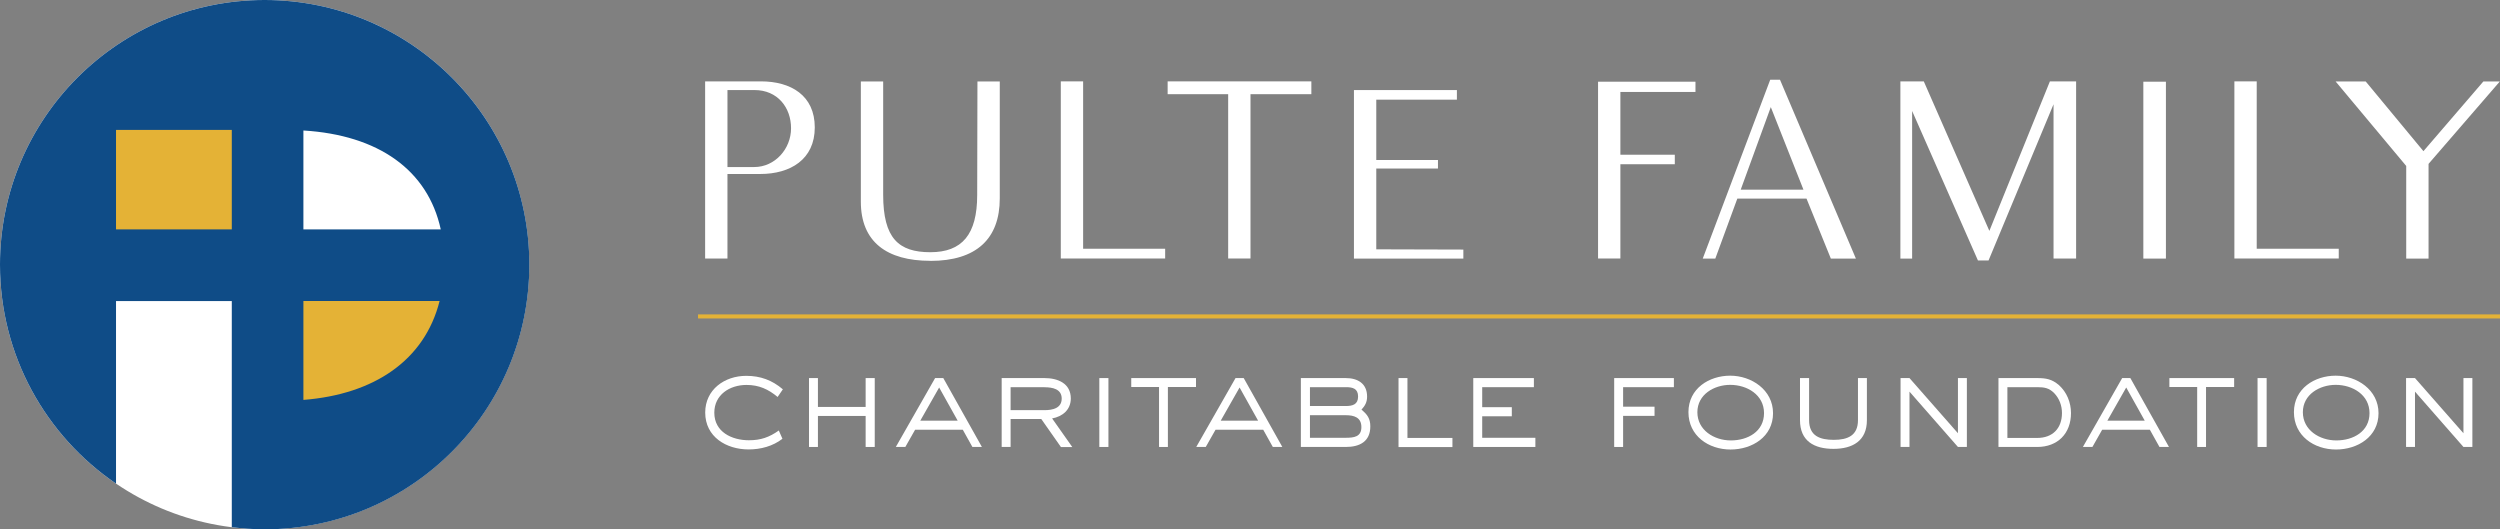 <?xml version="1.0" encoding="UTF-8"?>
<svg id="Layer_1" data-name="Layer 1" xmlns="http://www.w3.org/2000/svg" viewBox="0 0 302.32 64"><rect x="0" y="0" width="302.32" height="64" fill="#808080" stroke="none"/>
  <defs>
    <style>
      .cls-1 {
        fill: #e4b236;
      }

      .cls-2 {
        fill: #fff;
      }

      .cls-3 {
        fill: #0f4c87;
      }
    </style>
  </defs>
  <g>
    <circle class="cls-2" cx="32" cy="32" r="32"/>
    <g>
      <path class="cls-3" d="M32,0C14.33,0,0,14.33,0,32c0,11.01,5.56,20.72,14.03,26.48v-22.07h14v27.34c1.3.16,2.63.26,3.98.26,17.67,0,32-14.33,32-32S49.67,0,32,0h0ZM36.69,27.74v-11.96c9.05.55,15.04,4.76,16.61,11.96h-16.61Z"/>
      <g>
        <rect class="cls-1" x="14.03" y="15.71" width="14" height="12.03"/>
        <path class="cls-1" d="M36.69,36.4v11.96c8.55-.67,14.66-4.78,16.47-11.96h-16.47Z"/>
      </g>
    </g>
  </g>
  <g>
    <g>
      <path class="cls-2" d="M91.95,21.04h-3.98v10.22h-2.7V9.84h6.75c3.61,0,6.51,1.69,6.51,5.57s-2.97,5.63-6.58,5.63h0ZM91.24,10.89h-3.27v9.31h3.24c2.5,0,4.45-2.19,4.45-4.69s-1.62-4.62-4.42-4.62h0Z"/>
      <path class="cls-2" d="M112.5,31.54c-5.26,0-8.4-2.29-8.4-7.15v-14.54h2.7v13.7c0,5.26,1.86,6.95,5.7,6.95s5.67-2.13,5.67-6.92l.03-13.73h2.7v14.14c0,4.89-2.83,7.56-8.4,7.56h0Z"/>
      <path class="cls-2" d="M128.28,31.27V9.84h2.7v20.24h9.92v1.18h-12.62Z"/>
      <path class="cls-2" d="M151.22,11.39v19.87h-2.7V11.39h-7.32v-1.55h17.38v1.55h-7.36Z"/>
      <path class="cls-2" d="M163.73,31.27V10.89h12.45v1.16h-9.75v7.3h7.46v1.03h-7.46v9.77l10.53.03v1.09h-13.23Z"/>
      <path class="cls-2" d="M205.03,11.12h-9.08v7.59h6.58v1.15h-6.58v11.4h-2.7V9.88h11.78v1.25h0Z"/>
      <path class="cls-2" d="M221.4,31.27l-2.94-7.25h-8.37l-2.66,7.25h-1.52l8.16-21.63h1.18l9.18,21.63h-3.04,0ZM214.14,12.95l-3.64,9.99h7.59l-3.95-9.99h0Z"/>
      <path class="cls-2" d="M248.33,31.27V12.61l-7.86,18.89h-1.28l-7.96-18.08v17.85h-1.42V9.84h2.83l7.93,18.08,7.32-18.08h3.17v21.42h-2.73,0Z"/>
      <path class="cls-2" d="M259.19,31.27V9.88h2.73v21.39h-2.73Z"/>
      <path class="cls-2" d="M270.2,31.27V9.84h2.7v20.24h9.92v1.18h-12.62Z"/>
      <path class="cls-2" d="M293.68,19.83v11.44h-2.7v-11.2l-8.54-10.22h3.64l6.98,8.43,7.25-8.43h1.99l-8.64,9.99h0Z"/>
    </g>
    <g>
      <path class="cls-2" d="M94.03,48c-1.13-.94-2.26-1.45-3.76-1.45-2.02,0-3.89,1.18-3.89,3.36,0,2.33,2.13,3.33,4.18,3.33,1.44,0,2.46-.36,3.62-1.18l.44,1c-1.16.9-2.63,1.29-4.09,1.29-2.7,0-5.25-1.52-5.25-4.46,0-2.78,2.34-4.44,4.96-4.44,1.71,0,3.13.52,4.43,1.63l-.63.92h0Z"/>
      <path class="cls-2" d="M104.68,54.05v-3.75h-5.77v3.75h-1.08v-8.33h1.08v3.49h5.77v-3.49h1.1v8.33h-1.1Z"/>
      <path class="cls-2" d="M117.59,54.05l-1.16-2.08h-5.77l-1.18,2.08h-1.15l4.75-8.33h.99l4.67,8.33h-1.15ZM113.57,46.86l-2.28,4.01h4.52l-2.24-4.01Z"/>
      <path class="cls-2" d="M128.29,54.05l-2.37-3.38h-3.71v3.38h-1.08v-8.33h5.18c1.6,0,3.18.63,3.18,2.47,0,1.36-1,2.18-2.26,2.41l2.44,3.46h-1.37ZM126.31,46.82h-4.1v2.78h4.1c.97,0,2.08-.23,2.08-1.4s-1.13-1.37-2.08-1.37Z"/>
      <path class="cls-2" d="M132.94,54.05v-8.33h1.1v8.33h-1.1Z"/>
      <path class="cls-2" d="M141.23,46.8v7.25h-1.07v-7.25h-3.36v-1.08h7.83v1.08h-3.41Z"/>
      <path class="cls-2" d="M153.92,54.05l-1.16-2.08h-5.77l-1.18,2.08h-1.15l4.75-8.33h.99l4.67,8.33h-1.15ZM149.9,46.86l-2.28,4.01h4.52l-2.24-4.01Z"/>
      <path class="cls-2" d="M162.74,54.05h-5.43v-8.33h5.43c1.45,0,2.58.66,2.58,2.24,0,.66-.24,1.1-.68,1.58.71.58,1.07,1.08,1.07,2.02,0,1.84-1.29,2.49-2.97,2.49ZM162.77,46.82h-4.36v2.28h4.33c.84,0,1.49-.19,1.49-1.15s-.65-1.13-1.45-1.13h0ZM162.74,50.21h-4.33v2.73h4.33c.99,0,1.89-.11,1.89-1.29s-.89-1.44-1.89-1.44h0Z"/>
      <path class="cls-2" d="M169.12,54.05v-8.33h1.08v7.24h5.44v1.1h-6.53Z"/>
      <path class="cls-2" d="M178.16,54.05v-8.33h7.33v1.1h-6.25v2.42h3.58v1.1h-3.58v2.6h6.43v1.11h-7.51Z"/>
      <path class="cls-2" d="M196.28,46.82v2.36h3.8v1.11h-3.8v3.76h-1.08v-8.33h7.22v1.1h-6.14Z"/>
      <path class="cls-2" d="M209.28,54.36c-2.68,0-5.1-1.66-5.1-4.52s2.5-4.41,5.05-4.41,5.18,1.7,5.18,4.54-2.52,4.39-5.14,4.39h0ZM209.23,46.54c-1.94,0-3.97,1.16-3.97,3.31s2,3.41,4.05,3.41,4.01-1.08,4.01-3.3-2.05-3.42-4.09-3.42h0Z"/>
      <path class="cls-2" d="M221.72,54.28c-2.33,0-4.05-.94-4.05-3.47v-5.09h1.1v5.09c0,1.91,1.31,2.38,2.99,2.38s2.92-.52,2.92-2.38v-5.09h1.08v5.09c0,2.5-1.73,3.47-4.04,3.47Z"/>
      <path class="cls-2" d="M236.77,54.05l-5.86-6.69v6.69h-1.08v-8.33h1.08l5.86,6.67v-6.67h1.08v8.33h-1.08Z"/>
      <path class="cls-2" d="M246.35,54.05h-4.68v-8.33h4.68c1.07,0,1.79.13,2.62.84.97.86,1.47,2.12,1.47,3.39,0,2.47-1.6,4.1-4.09,4.1ZM248.4,47.53c-.61-.61-1.18-.71-2.02-.71h-3.63v6.14h3.6c1.87,0,3-1.16,3-3.02,0-.89-.32-1.76-.95-2.41h0Z"/>
      <path class="cls-2" d="M261.14,54.05l-1.16-2.08h-5.77l-1.18,2.08h-1.15l4.75-8.33h.99l4.67,8.33h-1.15ZM257.12,46.86l-2.28,4.01h4.52l-2.24-4.01Z"/>
      <path class="cls-2" d="M266.77,46.8v7.25h-1.07v-7.25h-3.36v-1.08h7.83v1.08h-3.41Z"/>
      <path class="cls-2" d="M273,54.05v-8.33h1.1v8.33h-1.1Z"/>
      <path class="cls-2" d="M282.5,54.36c-2.68,0-5.1-1.66-5.1-4.52s2.5-4.41,5.05-4.41,5.18,1.7,5.18,4.54-2.52,4.39-5.14,4.39h0ZM282.45,46.54c-1.94,0-3.97,1.16-3.97,3.31s2,3.41,4.05,3.41,4.01-1.08,4.01-3.3-2.05-3.42-4.09-3.42h0Z"/>
      <path class="cls-2" d="M297.9,54.05l-5.86-6.69v6.69h-1.08v-8.33h1.08l5.86,6.67v-6.67h1.08v8.33h-1.08Z"/>
    </g>
    <rect class="cls-1" x="84.41" y="38.02" width="217.91" height=".49"/>
  </g>
</svg>